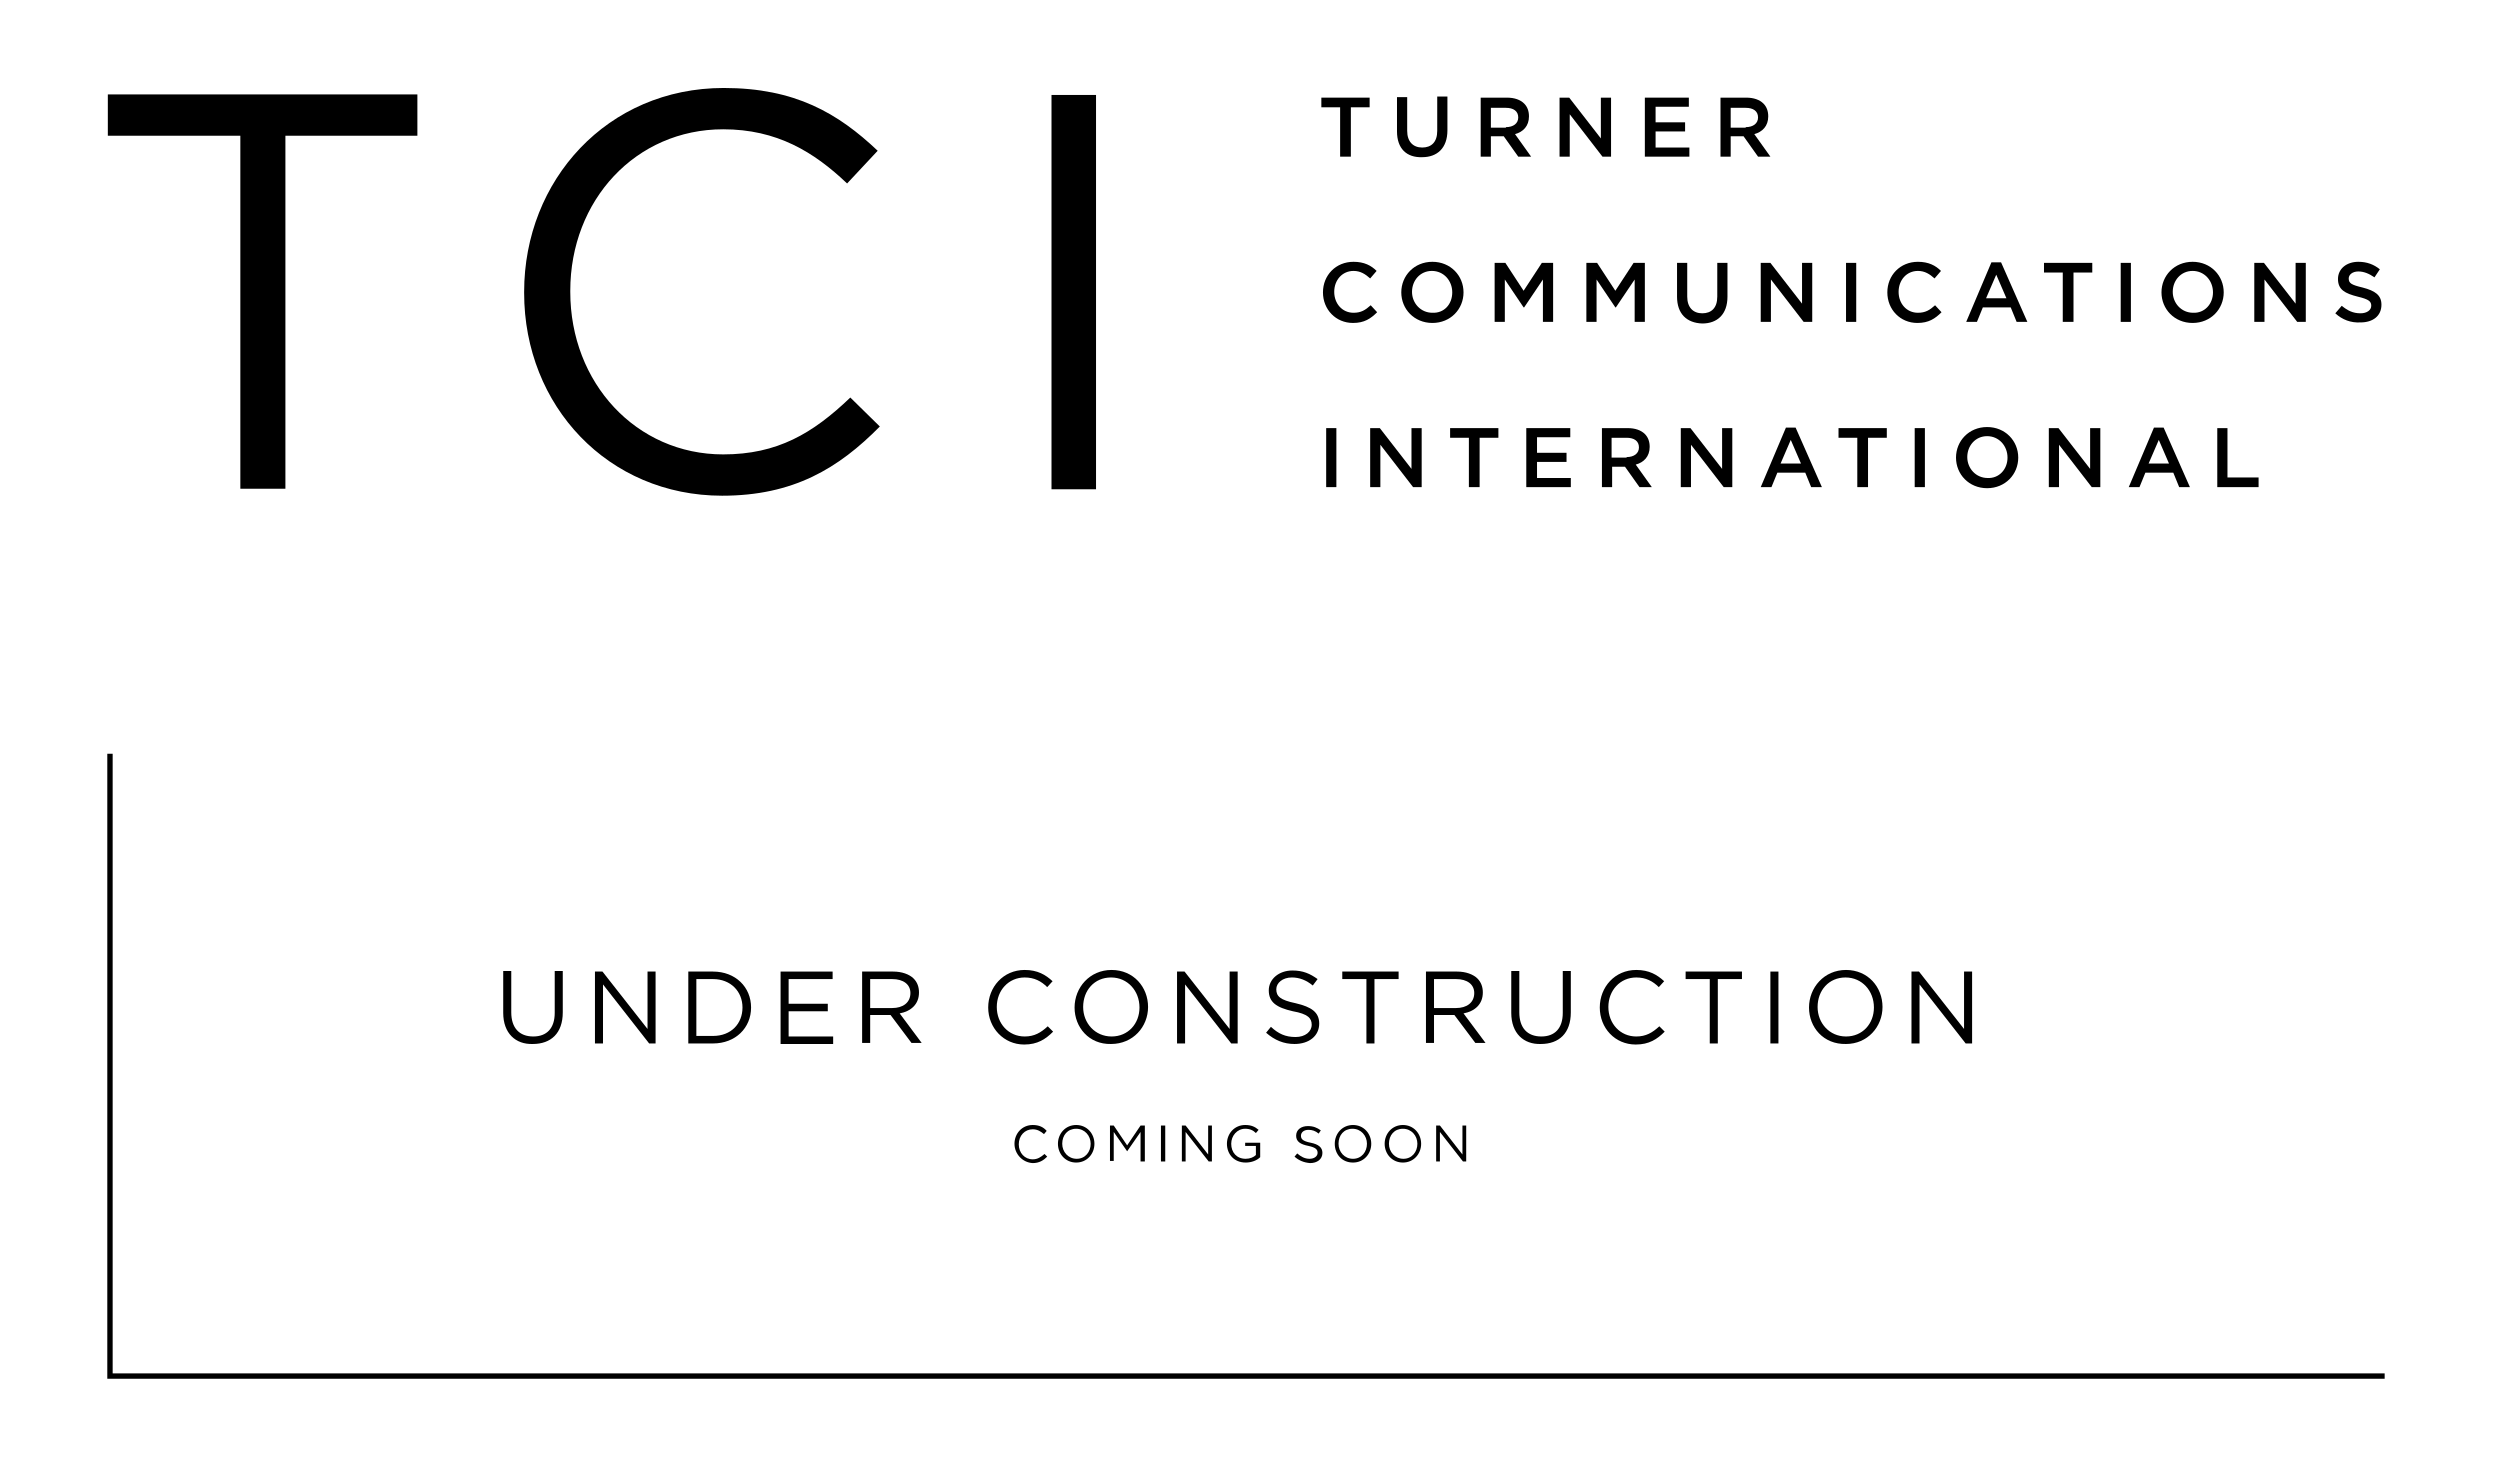 <?xml version="1.0" encoding="utf-8"?>
<!-- Generator: Adobe Illustrator 25.2.3, SVG Export Plug-In . SVG Version: 6.00 Build 0)  -->
<svg version="1.1" id="レイヤー_1" xmlns="http://www.w3.org/2000/svg" xmlns:xlink="http://www.w3.org/1999/xlink" x="0px"
	 y="0px" viewBox="0 0 466 275" style="enable-background:new 0 0 466 275;" xml:space="preserve">
<g>
	<g>
		<g>
			<g>
				<path d="M249.8,20h-3.5v-1.8h9V20h-3.5v9.2h-2V20z"/>
				<path d="M260.4,24.5v-6.4h1.9v6.3c0,2,1.1,3.1,2.8,3.1c1.7,0,2.8-1,2.8-3.1v-6.4h1.9v6.3c0,3.3-1.9,5-4.7,5
					C262.2,29.4,260.4,27.7,260.4,24.5z"/>
				<path d="M276,18.2h4.9c1.4,0,2.5,0.4,3.2,1.1c0.6,0.6,0.9,1.4,0.9,2.4v0c0,1.8-1.1,2.9-2.6,3.3l3,4.2H283l-2.7-3.8h-2.4v3.8H276
					V18.2z M280.7,23.7c1.4,0,2.3-0.7,2.3-1.8v0c0-1.2-0.9-1.8-2.3-1.8h-2.8v3.7H280.7z"/>
				<path d="M290.7,18.2h1.8l5.9,7.6v-7.6h1.9v11h-1.6l-6.1-7.9v7.9h-1.9V18.2z"/>
				<path d="M306.6,18.2h8.2v1.7h-6.2v2.9h5.5v1.7h-5.5v3h6.3v1.7h-8.3V18.2z"/>
				<path d="M320.6,18.2h4.9c1.4,0,2.5,0.4,3.2,1.1c0.6,0.6,0.9,1.4,0.9,2.4v0c0,1.8-1.1,2.9-2.6,3.3l3,4.2h-2.3l-2.7-3.8h-2.4v3.8
					h-1.9V18.2z M325.4,23.7c1.4,0,2.3-0.7,2.3-1.8v0c0-1.2-0.9-1.8-2.3-1.8h-2.8v3.7H325.4z"/>
				<path d="M246.6,54.5L246.6,54.5c0-3.2,2.4-5.7,5.7-5.7c2,0,3.3,0.7,4.3,1.7l-1.2,1.4c-0.9-0.8-1.8-1.4-3.1-1.4
					c-2.1,0-3.6,1.7-3.6,3.9v0c0,2.2,1.5,3.9,3.6,3.9c1.4,0,2.2-0.5,3.2-1.4l1.2,1.3c-1.2,1.2-2.4,2-4.5,2
					C249,60.2,246.6,57.7,246.6,54.5z"/>
				<path d="M261.2,54.5L261.2,54.5c0-3.1,2.4-5.7,5.8-5.7c3.4,0,5.8,2.6,5.8,5.7v0c0,3.1-2.4,5.7-5.8,5.7
					C263.6,60.2,261.2,57.6,261.2,54.5z M270.7,54.5L270.7,54.5c0-2.2-1.6-4-3.8-4c-2.2,0-3.7,1.8-3.7,3.9v0c0,2.1,1.6,3.9,3.8,3.9
					C269.2,58.4,270.7,56.7,270.7,54.5z"/>
				<path d="M278.5,49h2.1l3.4,5.2l3.4-5.2h2.1v11h-1.9v-7.9l-3.5,5.2h-0.1l-3.5-5.2V60h-1.9V49z"/>
				<path d="M295.6,49h2.1l3.4,5.2l3.4-5.2h2.1v11h-1.9v-7.9l-3.5,5.2h-0.1l-3.5-5.2V60h-1.9V49z"/>
				<path d="M312.6,55.3V49h1.9v6.3c0,2,1.1,3.1,2.8,3.1c1.7,0,2.8-1,2.8-3.1V49h1.9v6.3c0,3.3-1.9,5-4.7,5
					C314.4,60.2,312.6,58.5,312.6,55.3z"/>
				<path d="M328.2,49h1.8l5.9,7.6V49h1.9v11h-1.6l-6.1-7.9V60h-1.9V49z"/>
				<path d="M344.1,49h1.9v11h-1.9V49z"/>
				<path d="M351.8,54.5L351.8,54.5c0-3.2,2.4-5.7,5.7-5.7c2,0,3.3,0.7,4.3,1.7l-1.2,1.4c-0.9-0.8-1.8-1.4-3.1-1.4
					c-2.1,0-3.6,1.7-3.6,3.9v0c0,2.2,1.5,3.9,3.6,3.9c1.4,0,2.2-0.5,3.2-1.4l1.2,1.3c-1.2,1.2-2.4,2-4.5,2
					C354.2,60.2,351.8,57.7,351.8,54.5z"/>
				<path d="M371.2,48.9h1.8l4.9,11.1h-2l-1.1-2.7h-5.2l-1.1,2.7h-2L371.2,48.9z M374,55.6l-1.9-4.4l-1.9,4.4H374z"/>
				<path d="M384.5,50.8H381V49h9v1.8h-3.5V60h-2V50.8z"/>
				<path d="M395.3,49h1.9v11h-1.9V49z"/>
				<path d="M402.9,54.5L402.9,54.5c0-3.1,2.4-5.7,5.8-5.7c3.4,0,5.8,2.6,5.8,5.7v0c0,3.1-2.4,5.7-5.8,5.7
					C405.3,60.2,402.9,57.6,402.9,54.5z M412.5,54.5L412.5,54.5c0-2.2-1.6-4-3.8-4c-2.2,0-3.7,1.8-3.7,3.9v0c0,2.1,1.6,3.9,3.8,3.9
					C410.9,58.4,412.5,56.7,412.5,54.5z"/>
				<path d="M420.2,49h1.8l5.9,7.6V49h1.9v11h-1.6l-6.1-7.9V60h-1.9V49z"/>
				<path d="M435.3,58.4l1.2-1.4c1.1,0.9,2.1,1.4,3.5,1.4c1.2,0,2-0.6,2-1.4v0c0-0.8-0.4-1.2-2.5-1.7c-2.4-0.6-3.7-1.3-3.7-3.3v0
					c0-1.9,1.6-3.2,3.8-3.2c1.6,0,2.9,0.5,4,1.4l-1,1.5c-1-0.7-2-1.1-3-1.1c-1.1,0-1.8,0.6-1.8,1.3v0c0,0.9,0.5,1.2,2.6,1.7
					c2.3,0.6,3.5,1.4,3.5,3.2v0c0,2.1-1.6,3.3-3.9,3.3C438.2,60.2,436.6,59.6,435.3,58.4z"/>
				<path d="M247.2,79.8h1.9v11h-1.9V79.8z"/>
				<path d="M255.4,79.8h1.8l5.9,7.6v-7.6h1.9v11h-1.6l-6.1-7.9v7.9h-1.9V79.8z"/>
				<path d="M273.8,81.6h-3.5v-1.8h9v1.8h-3.5v9.2h-2V81.6z"/>
				<path d="M284.5,79.8h8.2v1.7h-6.2v2.9h5.5v1.7h-5.5v3h6.3v1.7h-8.3V79.8z"/>
				<path d="M298.5,79.8h4.9c1.4,0,2.5,0.4,3.2,1.1c0.6,0.6,0.9,1.4,0.9,2.4v0c0,1.8-1.1,2.9-2.6,3.3l3,4.2h-2.3l-2.7-3.8h-2.4v3.8
					h-1.9V79.8z M303.2,85.2c1.4,0,2.3-0.7,2.3-1.8v0c0-1.2-0.9-1.8-2.3-1.8h-2.8v3.7H303.2z"/>
				<path d="M313.3,79.8h1.8l5.9,7.6v-7.6h1.9v11h-1.6l-6.1-7.9v7.9h-1.9V79.8z"/>
				<path d="M332.9,79.7h1.8l4.9,11.1h-2l-1.1-2.7h-5.2l-1.1,2.7h-2L332.9,79.7z M335.7,86.4l-1.9-4.4l-1.9,4.4H335.7z"/>
				<path d="M346.2,81.6h-3.5v-1.8h9v1.8h-3.5v9.2h-2V81.6z"/>
				<path d="M356.9,79.8h1.9v11h-1.9V79.8z"/>
				<path d="M364.6,85.3L364.6,85.3c0-3.1,2.4-5.7,5.8-5.7c3.4,0,5.8,2.6,5.8,5.7v0c0,3.1-2.4,5.7-5.8,5.7
					C367,91,364.6,88.4,364.6,85.3z M374.2,85.3L374.2,85.3c0-2.2-1.6-4-3.8-4s-3.7,1.8-3.7,3.9v0c0,2.1,1.6,3.9,3.8,3.9
					C372.6,89.2,374.2,87.5,374.2,85.3z"/>
				<path d="M381.9,79.8h1.8l5.9,7.6v-7.6h1.9v11h-1.6l-6.1-7.9v7.9h-1.9V79.8z"/>
				<path d="M401.5,79.7h1.8l4.9,11.1h-2l-1.1-2.7h-5.2l-1.1,2.7h-2L401.5,79.7z M404.3,86.4l-1.9-4.4l-1.9,4.4H404.3z"/>
				<path d="M413.3,79.8h1.9V89h5.8v1.8h-7.7V79.8z"/>
			</g>
		</g>
		<g>
			<path d="M44.8,25.3H20.1v-7.7h57.7v7.7H53.2v65.8h-8.4V25.3z"/>
			<path d="M97.7,54.6v-0.2c0-20.8,15.5-38,37.2-38c13.3,0,21.3,4.7,28.7,11.7l-5.7,6.1c-6.2-5.9-13.1-10.1-23.1-10.1
				c-16.3,0-28.5,13.2-28.5,30.1v0.2c0,17,12.3,30.3,28.5,30.3c10.1,0,16.7-3.9,23.7-10.6l5.5,5.4c-7.7,7.8-16.1,12.9-29.4,12.9
				C113.4,92.4,97.7,75.7,97.7,54.6z"/>
			<path d="M196,17.7h8.3v73.5H196V17.7z"/>
		</g>
	</g>
	<g>
		<g>
			<path d="M93.8,188.8v-7.8h1.5v7.7c0,2.9,1.5,4.5,4.1,4.5c2.5,0,4-1.5,4-4.4v-7.8h1.5v7.7c0,3.9-2.2,5.9-5.6,5.9
				C96.1,194.7,93.8,192.6,93.8,188.8z"/>
			<path d="M110.9,181.1h1.4l8.4,10.7v-10.7h1.5v13.4H121l-8.6-11v11h-1.5V181.1z"/>
			<path d="M128.3,181.1h4.6c4.2,0,7.1,2.9,7.1,6.7v0c0,3.8-2.9,6.7-7.1,6.7h-4.6V181.1z M129.8,182.5v10.6h3.1
				c3.4,0,5.5-2.3,5.5-5.3v0c0-3-2.2-5.3-5.5-5.3H129.8z"/>
			<path d="M145.5,181.1h9.7v1.4h-8.2v4.6h7.3v1.4h-7.3v4.7h8.3v1.4h-9.8V181.1z"/>
			<path d="M160.7,181.1h5.8c1.6,0,3,0.5,3.8,1.3c0.7,0.7,1,1.6,1,2.6v0c0,2.2-1.5,3.5-3.6,3.9l4.1,5.5h-1.9l-3.9-5.2h-3.8v5.2h-1.5
				V181.1z M166.3,187.9c2,0,3.4-1,3.4-2.8v0c0-1.6-1.3-2.6-3.4-2.6h-4.1v5.4H166.3z"/>
			<path d="M184.2,187.8L184.2,187.8c0-3.8,2.8-7,6.8-7c2.4,0,3.9,0.9,5.2,2.1l-1,1.1c-1.1-1.1-2.4-1.8-4.2-1.8
				c-3,0-5.2,2.4-5.2,5.5v0c0,3.1,2.2,5.5,5.2,5.5c1.8,0,3-0.7,4.3-1.9l1,1c-1.4,1.4-2.9,2.4-5.4,2.4
				C187.1,194.7,184.2,191.6,184.2,187.8z"/>
			<path d="M200.3,187.8L200.3,187.8c0-3.7,2.8-7,6.9-7s6.8,3.2,6.8,6.9v0c0,3.7-2.8,6.9-6.9,6.9C203,194.7,200.3,191.5,200.3,187.8
				z M212.4,187.8L212.4,187.8c0-3.1-2.2-5.6-5.3-5.6s-5.2,2.4-5.2,5.5v0c0,3,2.2,5.5,5.3,5.5S212.4,190.8,212.4,187.8z"/>
			<path d="M219.4,181.1h1.4l8.4,10.7v-10.7h1.5v13.4h-1.2l-8.6-11v11h-1.5V181.1z"/>
			<path d="M236,192.5l0.9-1.1c1.4,1.3,2.7,1.9,4.6,1.9c1.8,0,3-1,3-2.3v0c0-1.2-0.7-2-3.5-2.5c-3.1-0.7-4.5-1.7-4.5-3.9v0
				c0-2.1,1.9-3.7,4.4-3.7c2,0,3.3,0.6,4.7,1.6l-0.9,1.2c-1.2-1-2.5-1.5-3.9-1.5c-1.7,0-2.9,1-2.9,2.2v0c0,1.3,0.7,2,3.6,2.6
				c3,0.7,4.4,1.7,4.4,3.8v0c0,2.3-1.9,3.8-4.6,3.8C239.3,194.6,237.6,193.9,236,192.5z"/>
			<path d="M254.7,182.5h-4.5v-1.4h10.5v1.4h-4.5v12h-1.5V182.5z"/>
			<path d="M265.8,181.1h5.8c1.6,0,3,0.5,3.8,1.3c0.7,0.7,1,1.6,1,2.6v0c0,2.2-1.5,3.5-3.6,3.9l4.1,5.5H275l-3.9-5.2h-3.8v5.2h-1.5
				V181.1z M271.4,187.9c2,0,3.4-1,3.4-2.8v0c0-1.6-1.3-2.6-3.4-2.6h-4.1v5.4H271.4z"/>
			<path d="M281.7,188.8v-7.8h1.5v7.7c0,2.9,1.5,4.5,4.1,4.5c2.5,0,4-1.5,4-4.4v-7.8h1.5v7.7c0,3.9-2.2,5.9-5.6,5.9
				C284,194.7,281.7,192.6,281.7,188.8z"/>
			<path d="M298.2,187.8L298.2,187.8c0-3.8,2.8-7,6.8-7c2.4,0,3.9,0.9,5.2,2.1l-1,1.1c-1.1-1.1-2.4-1.8-4.2-1.8
				c-3,0-5.2,2.4-5.2,5.5v0c0,3.1,2.2,5.5,5.2,5.5c1.8,0,3-0.7,4.3-1.9l1,1c-1.4,1.4-2.9,2.4-5.4,2.4
				C301,194.7,298.2,191.6,298.2,187.8z"/>
			<path d="M318.7,182.5h-4.5v-1.4h10.5v1.4h-4.5v12h-1.5V182.5z"/>
			<path d="M330,181.1h1.5v13.4H330V181.1z"/>
			<path d="M337.2,187.8L337.2,187.8c0-3.7,2.8-7,6.9-7c4.1,0,6.8,3.2,6.8,6.9v0c0,3.7-2.8,6.9-6.8,6.9
				C339.9,194.7,337.2,191.5,337.2,187.8z M349.3,187.8L349.3,187.8c0-3.1-2.2-5.6-5.3-5.6s-5.2,2.4-5.2,5.5v0c0,3,2.2,5.5,5.3,5.5
				S349.3,190.8,349.3,187.8z"/>
			<path d="M356.3,181.1h1.4l8.4,10.7v-10.7h1.5v13.4h-1.2l-8.6-11v11h-1.5V181.1z"/>
		</g>
		<g>
			<path d="M189.1,213.2L189.1,213.2c0-1.9,1.4-3.5,3.4-3.5c1.2,0,2,0.4,2.6,1.1l-0.5,0.6c-0.6-0.5-1.2-0.9-2.1-0.9
				c-1.5,0-2.6,1.2-2.6,2.8v0c0,1.6,1.1,2.8,2.6,2.8c0.9,0,1.5-0.4,2.2-1l0.5,0.5c-0.7,0.7-1.5,1.2-2.7,1.2
				C190.6,216.7,189.1,215.1,189.1,213.2z"/>
			<path d="M197.2,213.2L197.2,213.2c0-1.9,1.4-3.5,3.4-3.5c2,0,3.4,1.6,3.4,3.5v0c0,1.9-1.4,3.5-3.4,3.5
				C198.6,216.7,197.2,215.1,197.2,213.2z M203.3,213.2L203.3,213.2c0-1.5-1.1-2.8-2.7-2.8s-2.6,1.2-2.6,2.8v0
				c0,1.5,1.1,2.8,2.7,2.8S203.3,214.7,203.3,213.2z"/>
			<path d="M206.8,209.8h0.8l2.5,3.7l2.5-3.7h0.8v6.7h-0.8v-5.5l-2.5,3.6h0l-2.5-3.6v5.4h-0.7V209.8z"/>
			<path d="M216.4,209.8h0.8v6.7h-0.8V209.8z"/>
			<path d="M220.3,209.8h0.7l4.2,5.4v-5.4h0.7v6.7h-0.6L221,211v5.5h-0.7V209.8z"/>
			<path d="M228.7,213.2L228.7,213.2c0-1.9,1.4-3.5,3.4-3.5c1.1,0,1.8,0.3,2.5,0.9l-0.5,0.6c-0.5-0.5-1.1-0.8-2-0.8
				c-1.5,0-2.6,1.3-2.6,2.8v0c0,1.6,1,2.8,2.7,2.8c0.8,0,1.5-0.3,1.9-0.7v-1.7h-2V213h2.8v2.7c-0.6,0.6-1.6,1-2.7,1
				C230,216.7,228.7,215.1,228.7,213.2z"/>
			<path d="M241.3,215.6l0.5-0.6c0.7,0.6,1.4,1,2.3,1c0.9,0,1.5-0.5,1.5-1.1v0c0-0.6-0.3-1-1.7-1.3c-1.5-0.3-2.3-0.8-2.3-1.9v0
				c0-1.1,0.9-1.8,2.2-1.8c1,0,1.7,0.3,2.4,0.8l-0.4,0.6c-0.6-0.5-1.2-0.7-1.9-0.7c-0.9,0-1.4,0.5-1.4,1.1v0c0,0.6,0.3,1,1.8,1.3
				c1.5,0.3,2.2,0.9,2.2,1.9v0c0,1.2-1,1.9-2.3,1.9C243,216.7,242.1,216.3,241.3,215.6z"/>
			<path d="M248.8,213.2L248.8,213.2c0-1.9,1.4-3.5,3.4-3.5c2,0,3.4,1.6,3.4,3.5v0c0,1.9-1.4,3.5-3.4,3.5
				C250.1,216.7,248.8,215.1,248.8,213.2z M254.8,213.2L254.8,213.2c0-1.5-1.1-2.8-2.7-2.8s-2.6,1.2-2.6,2.8v0
				c0,1.5,1.1,2.8,2.7,2.8S254.8,214.7,254.8,213.2z"/>
			<path d="M258.1,213.2L258.1,213.2c0-1.9,1.4-3.5,3.4-3.5c2,0,3.4,1.6,3.4,3.5v0c0,1.9-1.4,3.5-3.4,3.5
				C259.5,216.7,258.1,215.1,258.1,213.2z M264.2,213.2L264.2,213.2c0-1.5-1.1-2.8-2.7-2.8s-2.6,1.2-2.6,2.8v0
				c0,1.5,1.1,2.8,2.7,2.8S264.2,214.7,264.2,213.2z"/>
			<path d="M267.7,209.8h0.7l4.2,5.4v-5.4h0.7v6.7h-0.6l-4.3-5.5v5.5h-0.7V209.8z"/>
		</g>
	</g>
	<polygon points="444.5,257 20,257 20,140.5 21,140.5 21,256 444.5,256 	"/>
</g>
</svg>
